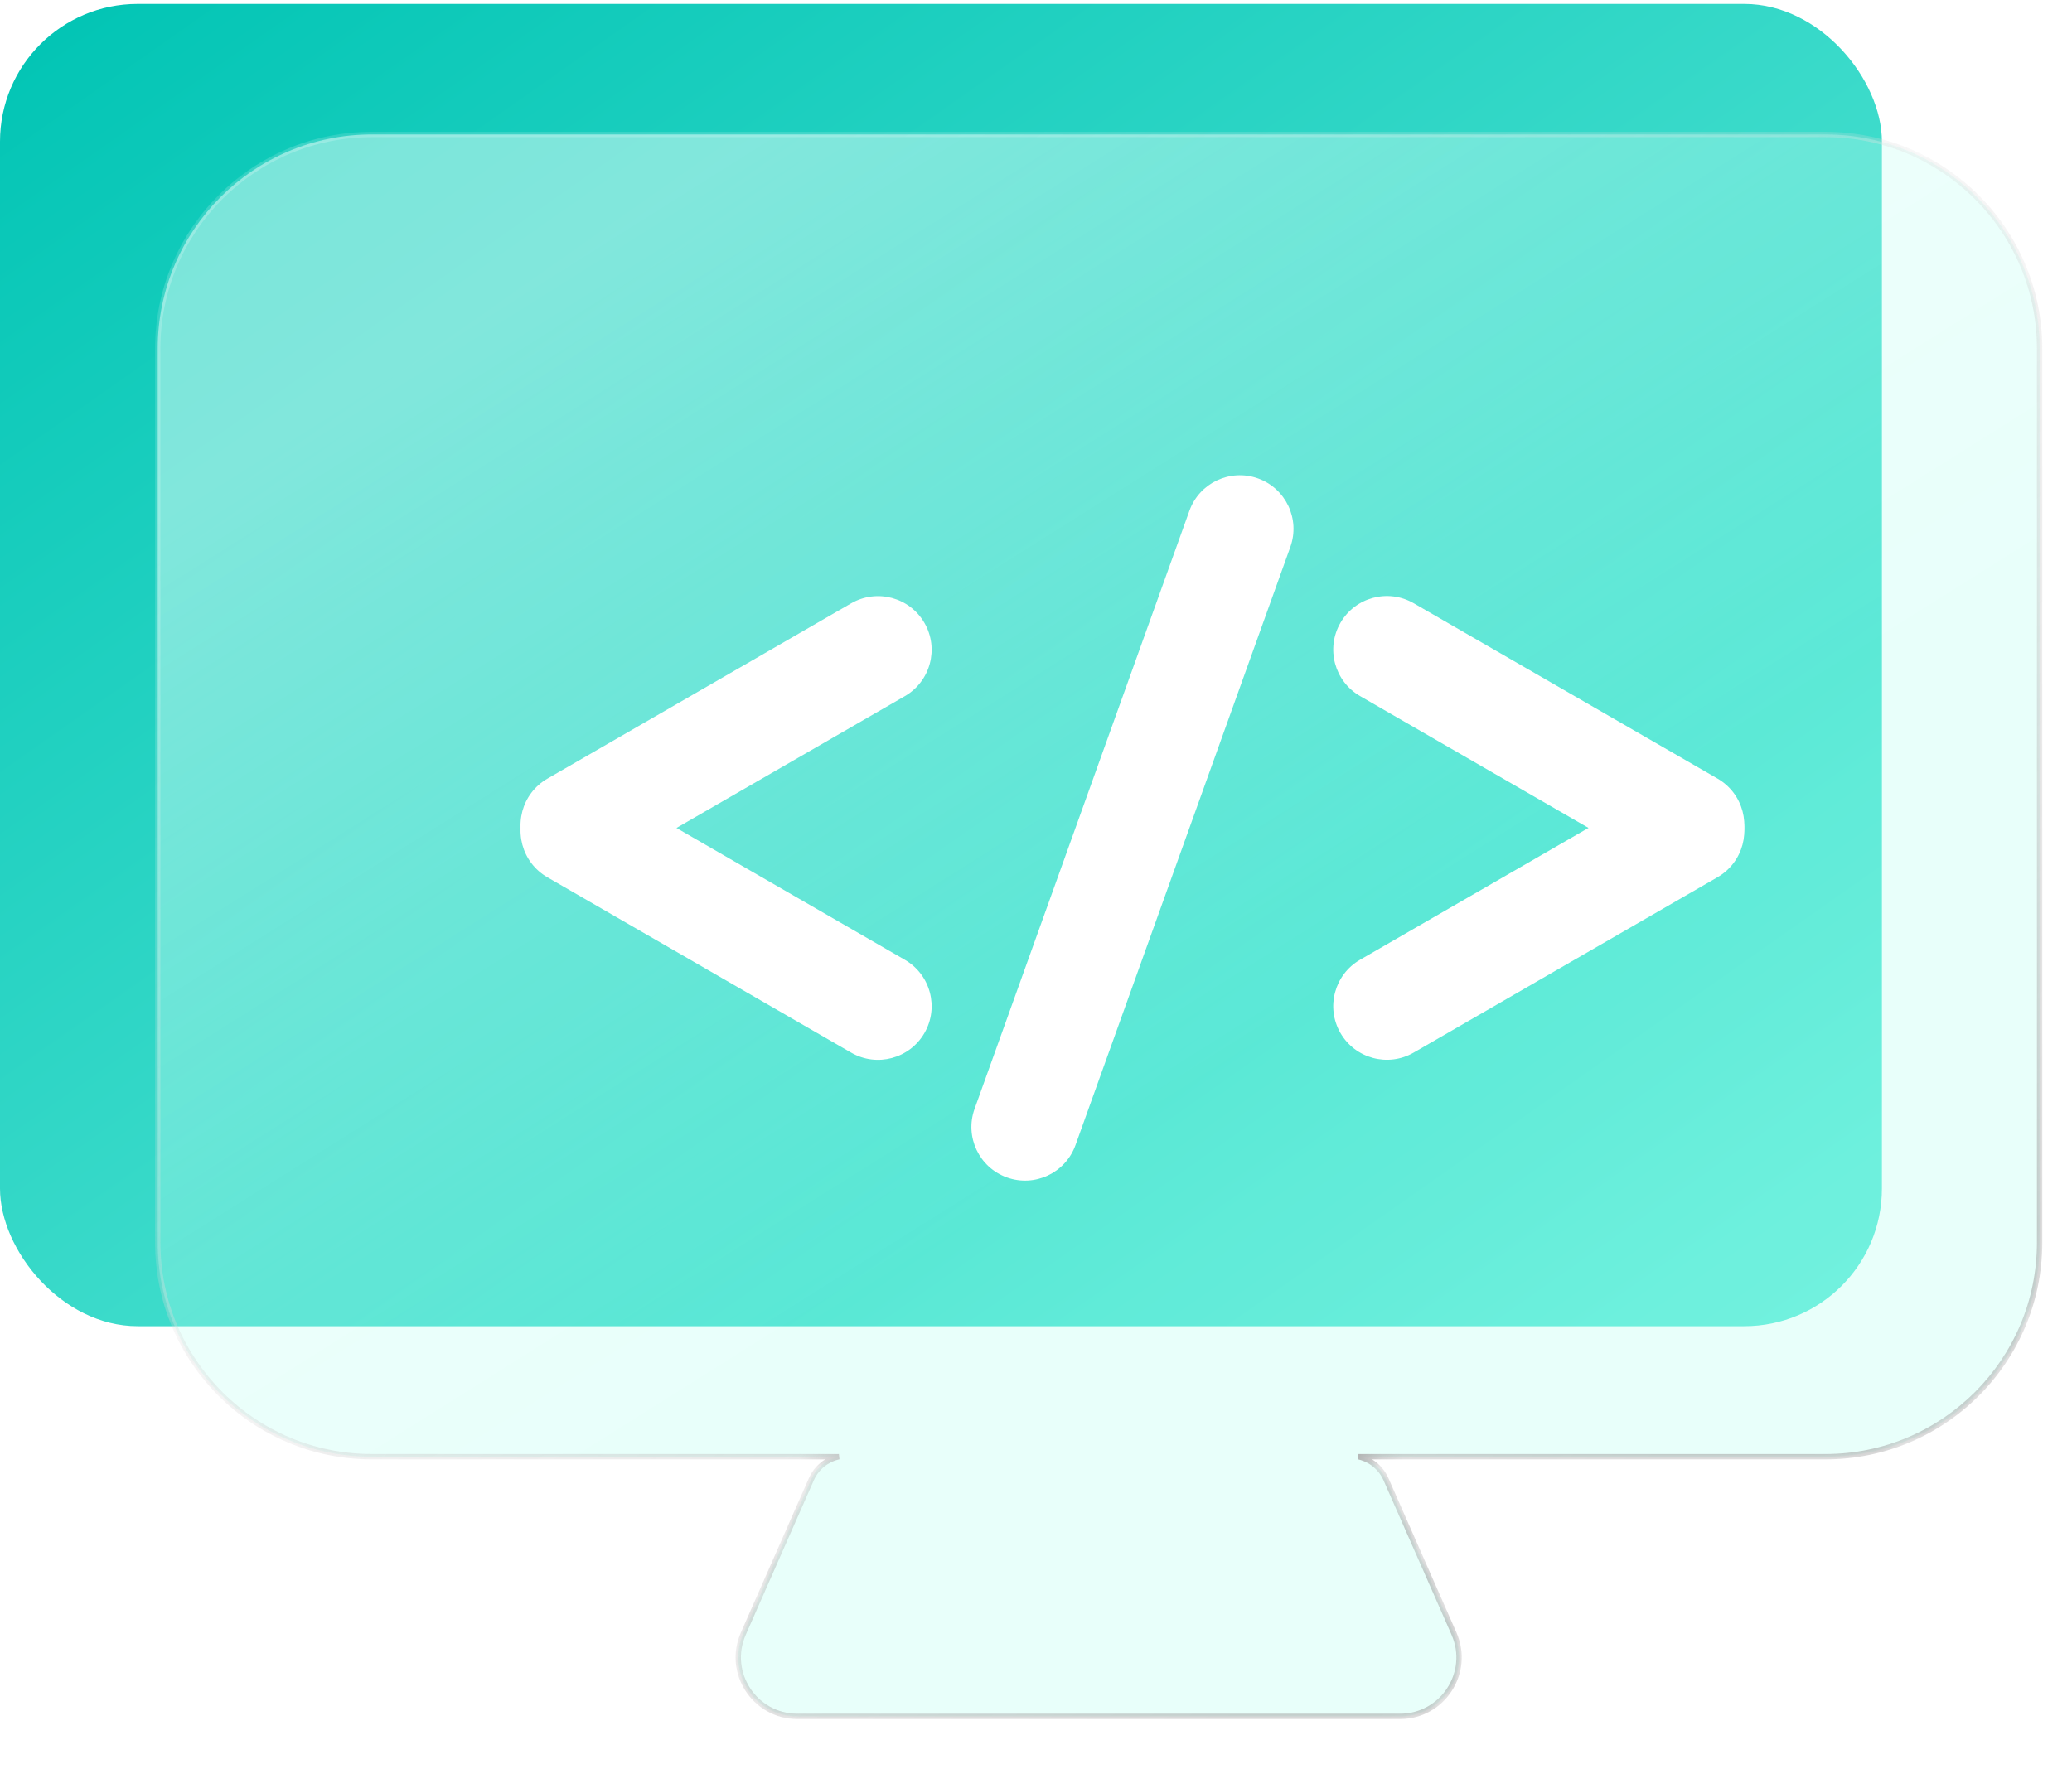 <svg width="96" height="82" viewBox="0 0 96 82" fill="none" xmlns="http://www.w3.org/2000/svg">
<rect y="0.182" width="87.193" height="61.28" rx="6.378" fill="url(#paint0_linear_357_19021)"/>
<g filter="url(#filter0_bii_357_19021)">
<mask id="path-2-inside-1_357_19021" fill="white">
<path fill-rule="evenodd" clip-rule="evenodd" d="M18.734 7.73C13.251 7.73 8.807 12.175 8.807 17.657V59.084C8.807 64.566 13.251 69.011 18.734 69.011H40.368C39.807 69.134 39.328 69.517 39.09 70.057L35.939 77.21C35.144 79.017 36.467 81.046 38.441 81.046H66.365C68.339 81.046 69.663 79.017 68.867 77.21L65.716 70.057C65.479 69.517 64.999 69.134 64.438 69.011H86.073C91.556 69.011 96 64.566 96 59.084V17.657C96 12.175 91.556 7.73 86.073 7.73H18.734Z"/>
</mask>
<path fill-rule="evenodd" clip-rule="evenodd" d="M18.734 7.73C13.251 7.73 8.807 12.175 8.807 17.657V59.084C8.807 64.566 13.251 69.011 18.734 69.011H40.368C39.807 69.134 39.328 69.517 39.09 70.057L35.939 77.21C35.144 79.017 36.467 81.046 38.441 81.046H66.365C68.339 81.046 69.663 79.017 68.867 77.21L65.716 70.057C65.479 69.517 64.999 69.134 64.438 69.011H86.073C91.556 69.011 96 64.566 96 59.084V17.657C96 12.175 91.556 7.73 86.073 7.73H18.734Z" fill="#00FFD1" fill-opacity="0.1"/>
<path fill-rule="evenodd" clip-rule="evenodd" d="M18.734 7.73C13.251 7.73 8.807 12.175 8.807 17.657V59.084C8.807 64.566 13.251 69.011 18.734 69.011H40.368C39.807 69.134 39.328 69.517 39.09 70.057L35.939 77.21C35.144 79.017 36.467 81.046 38.441 81.046H66.365C68.339 81.046 69.663 79.017 68.867 77.21L65.716 70.057C65.479 69.517 64.999 69.134 64.438 69.011H86.073C91.556 69.011 96 64.566 96 59.084V17.657C96 12.175 91.556 7.73 86.073 7.73H18.734Z" fill="url(#paint1_linear_357_19021)" fill-opacity="0.8"/>
<path d="M40.368 69.011L40.394 69.132L40.368 68.887V69.011ZM39.09 70.057L39.204 70.107L39.09 70.057ZM35.939 77.21L35.826 77.16L35.939 77.21ZM68.867 77.21L68.753 77.261L68.867 77.21ZM65.716 70.057L65.603 70.107L65.716 70.057ZM64.438 69.011V68.887L64.412 69.132L64.438 69.011ZM8.931 17.657C8.931 12.243 13.32 7.855 18.734 7.855V7.606C13.182 7.606 8.683 12.106 8.683 17.657H8.931ZM8.931 59.084V17.657H8.683V59.084H8.931ZM18.734 68.887C13.32 68.887 8.931 64.498 8.931 59.084H8.683C8.683 64.635 13.182 69.135 18.734 69.135V68.887ZM40.368 68.887H18.734V69.135H40.368V68.887ZM39.204 70.107C39.425 69.604 39.872 69.247 40.394 69.132L40.341 68.89C39.742 69.021 39.23 69.43 38.976 70.007L39.204 70.107ZM36.053 77.261L39.204 70.107L38.976 70.007L35.826 77.16L36.053 77.261ZM38.441 80.922C36.556 80.922 35.293 78.985 36.053 77.261L35.826 77.16C34.994 79.049 36.377 81.17 38.441 81.17V80.922ZM66.365 80.922H38.441V81.17H66.365V80.922ZM68.753 77.261C69.513 78.985 68.25 80.922 66.365 80.922V81.17C68.429 81.17 69.812 79.049 68.981 77.16L68.753 77.261ZM65.603 70.107L68.753 77.261L68.981 77.16L65.83 70.007L65.603 70.107ZM64.412 69.132C64.934 69.247 65.381 69.604 65.603 70.107L65.83 70.007C65.576 69.43 65.064 69.021 64.465 68.89L64.412 69.132ZM86.073 68.887H64.438V69.135H86.073V68.887ZM95.876 59.084C95.876 64.498 91.487 68.887 86.073 68.887V69.135C91.624 69.135 96.124 64.635 96.124 59.084H95.876ZM95.876 17.657V59.084H96.124V17.657H95.876ZM86.073 7.855C91.487 7.855 95.876 12.243 95.876 17.657H96.124C96.124 12.106 91.624 7.606 86.073 7.606V7.855ZM18.734 7.855H86.073V7.606H18.734V7.855Z" fill="url(#paint2_linear_357_19021)" style="mix-blend-mode:color-burn" mask="url(#path-2-inside-1_357_19021)"/>
</g>
<g filter="url(#filter1_d_357_19021)">
<path d="M55.108 23.67L45.154 51.39C44.69 52.682 45.361 54.104 46.652 54.568C47.944 55.032 49.366 54.361 49.83 53.07L59.784 25.349C60.248 24.058 59.577 22.635 58.286 22.172C56.994 21.708 55.572 22.379 55.108 23.67Z" fill="white"/>
</g>
<g filter="url(#filter2_d_357_19021)">
<path d="M39.438 27.96L25.36 36.088C24.172 36.774 23.765 38.293 24.451 39.481C25.137 40.67 26.656 41.077 27.845 40.391L41.923 32.263C43.111 31.577 43.518 30.057 42.832 28.869C42.146 27.681 40.627 27.274 39.438 27.96Z" fill="white"/>
</g>
<g filter="url(#filter3_d_357_19021)">
<path d="M41.923 44.481L27.845 36.353C26.656 35.667 25.137 36.075 24.451 37.263C23.765 38.451 24.172 39.97 25.36 40.656L39.438 48.785C40.627 49.471 42.146 49.063 42.832 47.875C43.518 46.687 43.111 45.167 41.923 44.481Z" fill="white"/>
</g>
<g filter="url(#filter4_d_357_19021)">
<path d="M65.499 48.782L79.577 40.654C80.765 39.968 81.172 38.449 80.487 37.261C79.8 36.072 78.281 35.665 77.093 36.351L63.015 44.479C61.827 45.165 61.419 46.685 62.105 47.873C62.791 49.061 64.311 49.468 65.499 48.782Z" fill="white"/>
</g>
<g filter="url(#filter5_d_357_19021)">
<path d="M63.015 32.259L77.093 40.387C78.281 41.073 79.8 40.666 80.487 39.477C81.172 38.289 80.765 36.77 79.577 36.084L65.499 27.956C64.311 27.27 62.791 27.677 62.105 28.865C61.419 30.053 61.827 31.573 63.015 32.259Z" fill="white"/>
</g>
<defs>
<filter id="filter0_bii_357_19021" x="4.807" y="3.73" width="95.193" height="81.316" filterUnits="userSpaceOnUse" color-interpolation-filters="sRGB">
<feFlood flood-opacity="0" result="BackgroundImageFix"/>
<feGaussianBlur in="BackgroundImageFix" stdDeviation="2"/>
<feComposite in2="SourceAlpha" operator="in" result="effect1_backgroundBlur_357_19021"/>
<feBlend mode="normal" in="SourceGraphic" in2="effect1_backgroundBlur_357_19021" result="shape"/>
<feColorMatrix in="SourceAlpha" type="matrix" values="0 0 0 0 0 0 0 0 0 0 0 0 0 0 0 0 0 0 127 0" result="hardAlpha"/>
<feOffset/>
<feGaussianBlur stdDeviation="0.869"/>
<feComposite in2="hardAlpha" operator="arithmetic" k2="-1" k3="1"/>
<feColorMatrix type="matrix" values="0 0 0 0 1 0 0 0 0 1 0 0 0 0 1 0 0 0 0.6 0"/>
<feBlend mode="normal" in2="shape" result="effect2_innerShadow_357_19021"/>
<feColorMatrix in="SourceAlpha" type="matrix" values="0 0 0 0 0 0 0 0 0 0 0 0 0 0 0 0 0 0 127 0" result="hardAlpha"/>
<feOffset dx="-1.5" dy="-1.5"/>
<feGaussianBlur stdDeviation="10.15"/>
<feComposite in2="hardAlpha" operator="arithmetic" k2="-1" k3="1"/>
<feColorMatrix type="matrix" values="0 0 0 0 0.063 0 0 0 0 0.792 0 0 0 0 0.729 0 0 0 0.2 0"/>
<feBlend mode="normal" in2="effect2_innerShadow_357_19021" result="effect3_innerShadow_357_19021"/>
</filter>
<filter id="filter1_d_357_19021" x="42.496" y="19.515" width="19.945" height="37.71" filterUnits="userSpaceOnUse" color-interpolation-filters="sRGB">
<feFlood flood-opacity="0" result="BackgroundImageFix"/>
<feColorMatrix in="SourceAlpha" type="matrix" values="0 0 0 0 0 0 0 0 0 0 0 0 0 0 0 0 0 0 127 0" result="hardAlpha"/>
<feOffset/>
<feGaussianBlur stdDeviation="1.255"/>
<feComposite in2="hardAlpha" operator="out"/>
<feColorMatrix type="matrix" values="0 0 0 0 1 0 0 0 0 1 0 0 0 0 1 0 0 0 1 0"/>
<feBlend mode="normal" in2="BackgroundImageFix" result="effect1_dropShadow_357_19021"/>
<feBlend mode="normal" in="SourceGraphic" in2="effect1_dropShadow_357_19021" result="shape"/>
</filter>
<filter id="filter2_d_357_19021" x="21.607" y="25.116" width="24.068" height="18.119" filterUnits="userSpaceOnUse" color-interpolation-filters="sRGB">
<feFlood flood-opacity="0" result="BackgroundImageFix"/>
<feColorMatrix in="SourceAlpha" type="matrix" values="0 0 0 0 0 0 0 0 0 0 0 0 0 0 0 0 0 0 127 0" result="hardAlpha"/>
<feOffset/>
<feGaussianBlur stdDeviation="1.255"/>
<feComposite in2="hardAlpha" operator="out"/>
<feColorMatrix type="matrix" values="0 0 0 0 1 0 0 0 0 1 0 0 0 0 1 0 0 0 1 0"/>
<feBlend mode="normal" in2="BackgroundImageFix" result="effect1_dropShadow_357_19021"/>
<feBlend mode="normal" in="SourceGraphic" in2="effect1_dropShadow_357_19021" result="shape"/>
</filter>
<filter id="filter3_d_357_19021" x="21.607" y="33.509" width="24.068" height="18.119" filterUnits="userSpaceOnUse" color-interpolation-filters="sRGB">
<feFlood flood-opacity="0" result="BackgroundImageFix"/>
<feColorMatrix in="SourceAlpha" type="matrix" values="0 0 0 0 0 0 0 0 0 0 0 0 0 0 0 0 0 0 127 0" result="hardAlpha"/>
<feOffset/>
<feGaussianBlur stdDeviation="1.255"/>
<feComposite in2="hardAlpha" operator="out"/>
<feColorMatrix type="matrix" values="0 0 0 0 1 0 0 0 0 1 0 0 0 0 1 0 0 0 1 0"/>
<feBlend mode="normal" in2="BackgroundImageFix" result="effect1_dropShadow_357_19021"/>
<feBlend mode="normal" in="SourceGraphic" in2="effect1_dropShadow_357_19021" result="shape"/>
</filter>
<filter id="filter4_d_357_19021" x="59.262" y="33.507" width="24.068" height="18.119" filterUnits="userSpaceOnUse" color-interpolation-filters="sRGB">
<feFlood flood-opacity="0" result="BackgroundImageFix"/>
<feColorMatrix in="SourceAlpha" type="matrix" values="0 0 0 0 0 0 0 0 0 0 0 0 0 0 0 0 0 0 127 0" result="hardAlpha"/>
<feOffset/>
<feGaussianBlur stdDeviation="1.255"/>
<feComposite in2="hardAlpha" operator="out"/>
<feColorMatrix type="matrix" values="0 0 0 0 1 0 0 0 0 1 0 0 0 0 1 0 0 0 1 0"/>
<feBlend mode="normal" in2="BackgroundImageFix" result="effect1_dropShadow_357_19021"/>
<feBlend mode="normal" in="SourceGraphic" in2="effect1_dropShadow_357_19021" result="shape"/>
</filter>
<filter id="filter5_d_357_19021" x="59.262" y="25.113" width="24.068" height="18.119" filterUnits="userSpaceOnUse" color-interpolation-filters="sRGB">
<feFlood flood-opacity="0" result="BackgroundImageFix"/>
<feColorMatrix in="SourceAlpha" type="matrix" values="0 0 0 0 0 0 0 0 0 0 0 0 0 0 0 0 0 0 127 0" result="hardAlpha"/>
<feOffset/>
<feGaussianBlur stdDeviation="1.255"/>
<feComposite in2="hardAlpha" operator="out"/>
<feColorMatrix type="matrix" values="0 0 0 0 1 0 0 0 0 1 0 0 0 0 1 0 0 0 1 0"/>
<feBlend mode="normal" in2="BackgroundImageFix" result="effect1_dropShadow_357_19021"/>
<feBlend mode="normal" in="SourceGraphic" in2="effect1_dropShadow_357_19021" result="shape"/>
</filter>
<linearGradient id="paint0_linear_357_19021" x1="0" y1="0.182" x2="57.657" y2="82.22" gradientUnits="userSpaceOnUse">
<stop stop-color="#00C4B4"/>
<stop offset="1" stop-color="#70EFDE"/>
</linearGradient>
<linearGradient id="paint1_linear_357_19021" x1="22.927" y1="16.456" x2="62.6" y2="79.549" gradientUnits="userSpaceOnUse">
<stop stop-color="white" stop-opacity="0.57"/>
<stop offset="0.641" stop-color="white" stop-opacity="0.12"/>
</linearGradient>
<linearGradient id="paint2_linear_357_19021" x1="23.215" y1="17.77" x2="61.359" y2="79.472" gradientUnits="userSpaceOnUse">
<stop stop-color="white" stop-opacity="0.4"/>
<stop offset="1" stop-color="#A8A8A8"/>
</linearGradient>
</defs>
</svg>
